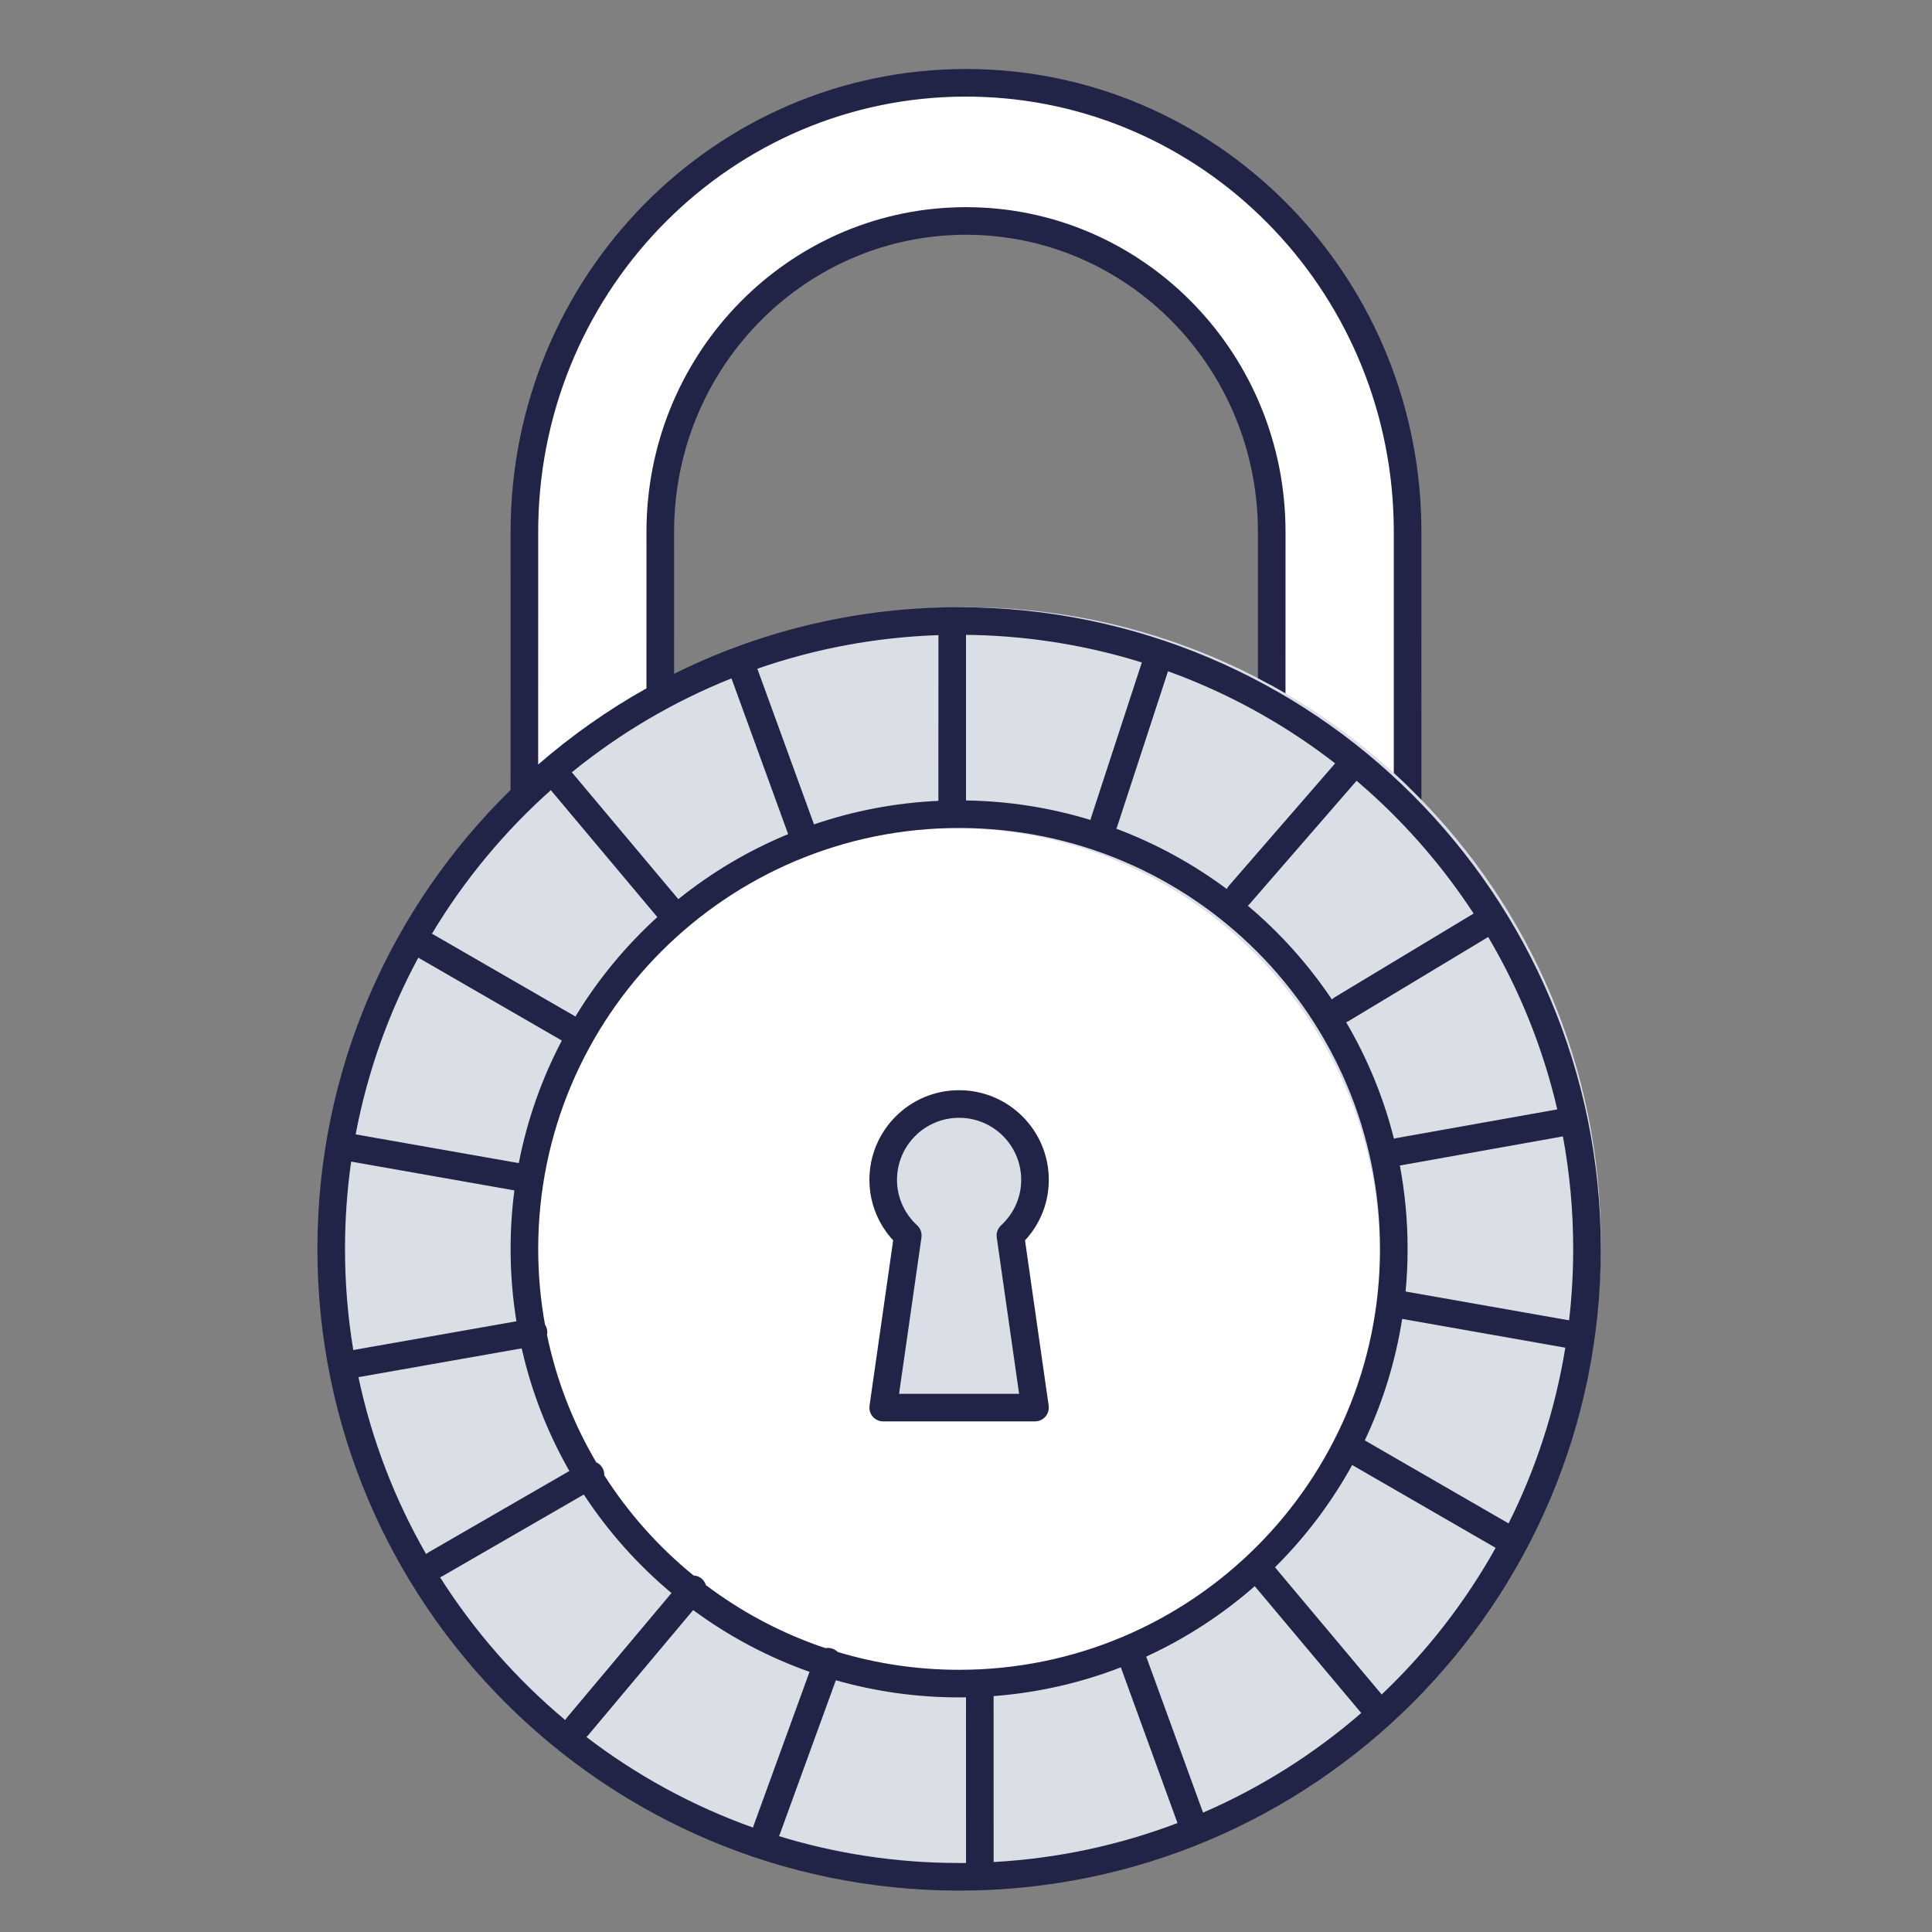 <?xml version="1.0" encoding="UTF-8"?>
<svg width="70px" height="70px" viewBox="0 0 70 70" version="1.1" xmlns="http://www.w3.org/2000/svg" xmlns:xlink="http://www.w3.org/1999/xlink">
    <rect x="0" y="0" width="70" height="70" fill="#808080" stroke="none"/>
    <title>theft</title>
    <g id="theft" stroke="none" stroke-width="1" fill="none" fill-rule="evenodd">
        <path d="M35,3 C43.837,3 51,10.163 51,19 L51,30 L44.954,30 C49.804,33.225 53,38.739 53,45 C53,54.941 44.941,63 35,63 C25.059,63 17,54.941 17,45 C17,38.739 20.196,33.225 25.046,30 L19,30 L19,19 C19,10.163 26.163,3 35,3 Z M35,8 C29.021,8 24.157,12.77 24.004,18.712 L24,19 L24,28 L46,28 L46,19 C46,12.925 41.075,8 35,8 Z" id="Shape" fill="#FFFFFF" fill-rule="nonzero"></path>
        <path d="M35,22 C47.703,22 58,32.297 58,45 C58,57.703 47.703,68 35,68 C22.297,68 12,57.703 12,45 C12,32.297 22.297,22 35,22 Z M34.5,30 C25.94,30 19,36.94 19,45.5 C19,54.06 25.94,61 34.5,61 C43.06,61 50,54.06 50,45.5 C50,36.94 43.06,30 34.5,30 Z M34.5,40 C35.492,40 36.349,40.577 36.753,41.414 L37.317,41.532 L37.317,41.532 L37.585,43.413 L37.585,43.413 L36.544,45 L37.585,51 L32.314,50.732 L33.236,44.657 C32.497,44.223 32,43.42 32,42.5 C32,41.119 33.119,40 34.5,40 Z" id="Shape" fill="#DCDEE5"></path>
        <path d="M35,2.5 C44.009,2.5 51.328,9.836 51.497,18.947 L51.5,19.269 L51.501,28.977 C51.177,28.644 50.843,28.321 50.5,28.007 L50.5,19.269 C50.5,10.772 43.895,3.847 35.627,3.513 L35.312,3.503 L35,3.5 C26.545,3.5 19.67,10.387 19.503,18.951 L19.5,19.269 L19.499,27.701 C20.704,26.653 22.018,25.726 23.422,24.941 L23.423,19.269 C23.423,12.974 28.29,7.831 34.413,7.521 L34.706,7.51 L35,7.506 C41.297,7.506 46.417,12.613 46.573,18.97 L46.577,19.269 L46.576,25.121 C46.248,24.93 45.915,24.746 45.577,24.571 L45.577,19.269 C45.577,13.323 40.84,8.506 35,8.506 C29.254,8.506 24.576,13.168 24.427,18.982 L24.423,19.269 L24.424,24.413 C27.427,22.922 30.799,22.061 34.366,22.003 L34.517,22.002 L34.5,22 L34.75,22 C47.59,22 58,32.41 58,45.25 C58,58.09 47.59,68.5 34.75,68.5 C21.91,68.5 11.5,58.09 11.5,45.25 C11.5,38.735 14.18,32.845 18.498,28.624 L18.5,19.269 C18.5,10.009 25.885,2.5 35,2.5 Z M30.285,60.879 L28.244,66.486 L28.224,66.527 C30.288,67.16 32.479,67.5 34.75,67.5 L35.001,67.499 L35,61.497 L34.75,61.5 C33.202,61.5 31.704,61.283 30.285,60.879 Z M40.61,60.411 C39.162,60.971 37.614,61.33 36,61.453 L36.001,67.465 C38.336,67.336 40.575,66.847 42.663,66.052 L40.61,60.411 Z M25.115,58.336 L21.303,62.879 L21.247,62.935 C23.06,64.322 25.093,65.436 27.285,66.217 L27.305,66.143 L29.331,60.574 C27.809,60.036 26.391,59.277 25.115,58.336 Z M45.462,57.47 C44.288,58.499 42.966,59.362 41.53,60.022 L43.589,65.675 C45.687,64.766 47.617,63.543 49.32,62.066 L45.462,57.47 Z M21.152,54.15 L16.015,57.116 L15.945,57.148 C17.182,59.099 18.715,60.845 20.48,62.322 L20.486,62.31 L20.537,62.236 L24.329,57.719 C23.103,56.693 22.031,55.49 21.152,54.15 Z M48.992,53.08 C48.239,54.447 47.294,55.695 46.195,56.786 L50.061,61.394 C51.691,59.848 53.087,58.057 54.19,56.081 L48.992,53.08 Z M34.75,30 C26.328,30 19.5,36.828 19.5,45.25 C19.5,46.188 19.585,47.106 19.747,47.998 C19.784,48.051 19.81,48.115 19.822,48.184 C19.833,48.247 19.832,48.31 19.82,48.369 C20.162,50.019 20.772,51.572 21.602,52.981 C21.694,53.02 21.773,53.09 21.827,53.183 C21.876,53.267 21.897,53.36 21.893,53.451 C22.771,54.828 23.866,56.054 25.128,57.082 C25.232,57.086 25.334,57.124 25.42,57.196 C25.496,57.26 25.549,57.342 25.576,57.431 C26.801,58.357 28.172,59.101 29.647,59.625 L29.908,59.714 C29.992,59.699 30.082,59.705 30.168,59.737 C30.24,59.763 30.301,59.803 30.351,59.853 C31.743,60.275 33.22,60.5 34.75,60.5 C43.172,60.5 50,53.672 50,45.25 C50,36.828 43.172,30 34.75,30 Z M18.901,48.854 L13.016,49.892 L12.986,49.895 C13.471,52.181 14.308,54.337 15.437,56.305 L15.515,56.25 L20.629,53.297 C19.934,52.08 19.392,50.765 19.029,49.377 L18.901,48.854 Z M50.803,47.786 C50.56,49.337 50.098,50.815 49.449,52.188 L54.659,55.196 C55.646,53.223 56.349,51.083 56.714,48.829 L50.803,47.786 Z M34.75,39.5 C36.545,39.5 38,40.955 38,42.75 C38,43.448 37.776,44.108 37.375,44.655 L37.235,44.833 L37.138,44.939 L37.995,50.929 C38.029,51.17 37.887,51.391 37.672,51.47 L37.589,51.492 L37.5,51.5 L32,51.5 C31.726,51.5 31.509,51.282 31.5,51.018 L31.505,50.929 L32.361,44.939 L32.265,44.833 C31.871,44.366 31.614,43.8 31.53,43.191 L31.507,42.96 L31.5,42.75 C31.5,40.955 32.955,39.5 34.75,39.5 Z M34.75,40.5 C33.507,40.5 32.5,41.507 32.5,42.75 C32.5,43.382 32.767,43.97 33.23,44.397 C33.327,44.487 33.383,44.609 33.39,44.738 L33.386,44.836 L32.575,50.5 L36.924,50.5 L36.114,44.836 C36.1,44.738 36.115,44.64 36.156,44.553 L36.205,44.47 L36.27,44.397 C36.733,43.97 37,43.382 37,42.75 C37,41.507 35.993,40.5 34.75,40.5 Z M12.723,42.087 C12.576,43.12 12.5,44.176 12.5,45.25 C12.5,46.5 12.603,47.725 12.801,48.919 L12.842,48.907 L18.711,47.873 C18.572,47.019 18.5,46.143 18.5,45.25 C18.5,44.532 18.547,43.824 18.637,43.13 L12.723,42.087 Z M56.627,41.174 L50.758,42.222 L50.719,42.225 C50.903,43.205 51,44.216 51,45.25 C51,45.771 50.976,46.286 50.928,46.794 L56.851,47.838 C56.949,46.989 57,46.125 57,45.25 C57,43.858 56.872,42.496 56.627,41.174 Z M15.156,34.698 C14.091,36.672 13.316,38.825 12.886,41.1 L18.797,42.142 C19.102,40.569 19.633,39.077 20.356,37.701 L15.156,34.698 Z M53.92,33.949 L48.864,36.995 C48.835,37.013 48.805,37.027 48.774,37.038 C49.539,38.339 50.127,39.757 50.506,41.259 L50.583,41.237 L56.423,40.196 C55.905,37.966 55.052,35.865 53.92,33.949 Z M19.958,28.629 C18.273,30.13 16.818,31.883 15.651,33.829 L20.849,36.83 C21.662,35.49 22.664,34.277 23.817,33.228 L19.958,28.629 Z M49.151,28.289 L45.279,32.749 C45.257,32.774 45.234,32.796 45.21,32.815 C46.377,33.797 47.404,34.941 48.256,36.212 L48.276,36.192 L48.348,36.139 L53.392,33.099 C52.322,31.462 51.043,29.974 49.592,28.673 L49.151,28.289 Z M26.503,24.579 C24.398,25.419 22.451,26.573 20.719,27.981 L24.577,32.578 C25.775,31.614 27.114,30.817 28.556,30.222 L26.503,24.579 Z M42.319,24.321 L40.478,29.949 L40.445,30.026 C41.888,30.566 43.234,31.306 44.449,32.211 L44.471,32.167 L44.524,32.094 L48.375,27.658 C46.699,26.358 44.832,25.293 42.824,24.51 L42.319,24.321 Z M34.001,23.012 C31.709,23.088 29.505,23.511 27.44,24.229 L29.493,29.869 C30.918,29.382 32.431,29.088 34.002,29.017 L34,29 L34.001,23.012 Z M35,23.003 L35,29.002 C36.568,29.026 38.082,29.271 39.511,29.709 L39.527,29.639 L41.371,24.002 C39.454,23.405 37.425,23.061 35.325,23.007 L35,23.003 Z" id="Shape" fill="#212446" fill-rule="nonzero"></path>
    </g>
</svg>